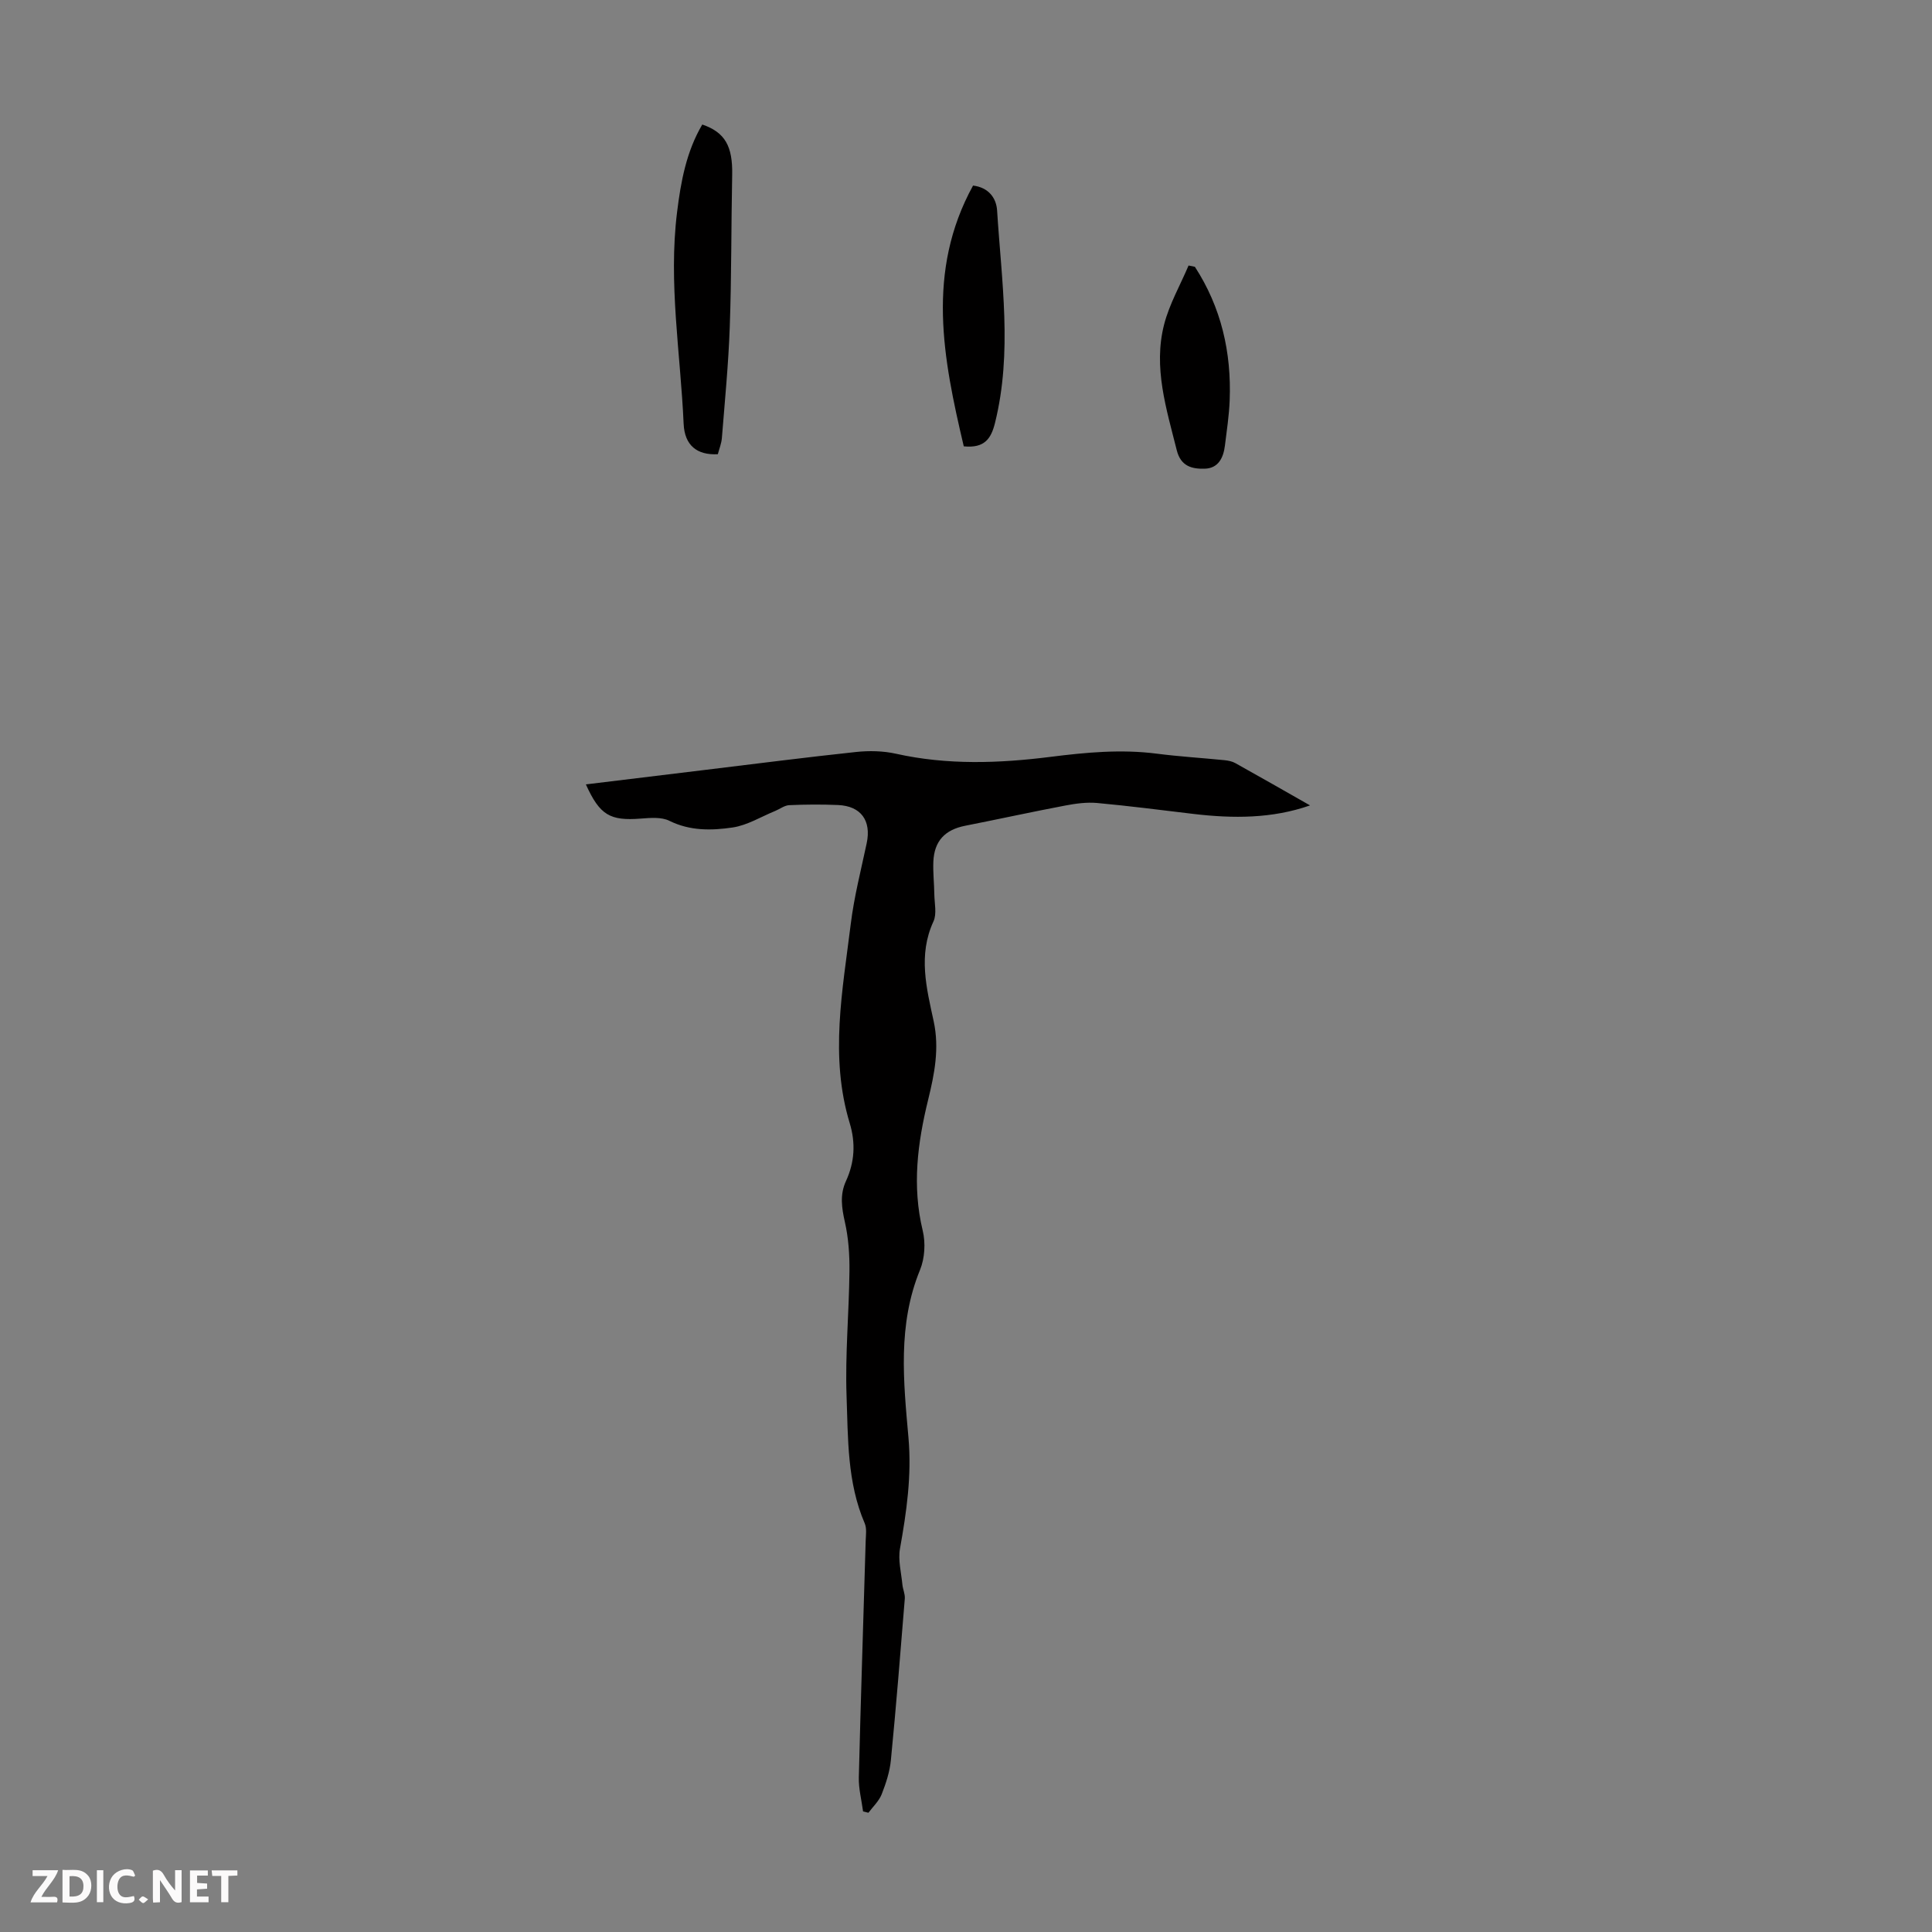 <svg enable-background="new 0 0 400 400" viewBox="0 0 400 400" xmlns="http://www.w3.org/2000/svg"><rect x="0" y="0" width="400" height="400" fill="#808080" stroke="none"/><g fill="#fbfafa"><path d="m37.59 393.81c-.92.31-1.52.05-2-.78-.7-1.2-1.52-2.34-2.47-3.78v4.59c-.55.03-.95.05-1.41.07-.03-.37-.06-.64-.06-.91 0-1.91 0-3.81 0-5.7 1.13-.41 1.77-.03 2.29.91.62 1.11 1.38 2.14 2.31 3.19v-4.2h1.35v6.61z"/><path d="m12.94 393.88v-6.75c1.9.19 3.93-.54 5.37 1.29.8 1.01.78 2.88.03 3.97-1.37 1.97-3.4 1.51-5.4 1.49m1.45-1.22c2.04.12 2.92-.58 2.89-2.21-.03-1.51-.98-2.19-2.89-2z"/><path d="m11.81 393.87h-5.49c.68-2.18 2.47-3.48 3.51-5.45h-3.08v-1.21h5.29c-.71 2.13-2.44 3.48-3.47 5.51.86 0 1.63.04 2.39-.01.79-.05 1.14.21.85 1.16"/><path d="m39.33 393.86v-6.61h3.7v1.07h-2.22v1.52c.68.04 1.34.09 2.07.13v1.07c-.72.05-1.38.09-2.1.14v1.48h2.4v1.19h-3.85z"/><path d="m27.71 388.56c-1.15-.3-2.46-.61-3.1.64-.37.73-.41 1.93-.06 2.67.63 1.35 1.99.93 3.17.68.35.94-.01 1.32-.93 1.46-1.62.25-3.05-.27-3.76-1.48-.73-1.24-.6-3.03.31-4.17.88-1.11 2.71-1.7 4-1.16.32.13.44.74.65 1.12-.1.08-.19.16-.28.24"/><path d="m49.15 387.24v1.07c-.59.02-1.17.05-1.87.08v5.44h-1.48v-5.44h-1.85c-.05-.4-.08-.73-.13-1.15z"/><path d="m20.06 387.21h1.33v6.62h-1.33z"/><path d="m30.68 393.25c-.49.38-.8.79-1.05.76-.32-.05-.6-.45-.9-.7.26-.24.51-.64.8-.67.29-.04.62.3 1.15.61"/></g><path d="m121.3 162.4c8.56-1.04 16.75-2.04 24.94-3.03 10.33-1.25 20.65-2.58 30.99-3.68 2.72-.29 5.61-.23 8.26.36 10.65 2.38 21.39 1.99 32.01.65 7.38-.93 14.62-1.61 22.01-.66 4.66.6 9.35.88 14.03 1.35.76.08 1.58.24 2.23.61 5.14 2.86 10.24 5.78 15.46 8.75-7.84 2.75-15.93 2.73-24.09 1.77-6.66-.79-13.32-1.66-19.99-2.27-2.17-.2-4.45.12-6.61.53-6.91 1.31-13.79 2.82-20.69 4.18-4.21.83-6.43 3.15-6.61 7.46-.09 2.23.17 4.47.2 6.71.03 1.9.55 4.07-.18 5.65-3.22 6.97-1.42 13.86.05 20.67 1.21 5.62.16 10.91-1.14 16.21-2.21 8.99-3.36 17.91-1.13 27.13.61 2.54.43 5.72-.56 8.13-4.67 11.38-3.42 23.12-2.39 34.76.69 7.84-.4 15.35-1.76 22.96-.42 2.36.26 4.94.5 7.41.09.98.57 1.97.5 2.92-.9 11.15-1.79 22.3-2.88 33.43-.23 2.41-1.02 4.82-1.91 7.09-.56 1.41-1.8 2.56-2.74 3.82-.37-.09-.74-.18-1.11-.27-.31-2.36-.94-4.72-.88-7.06.4-16.32.95-32.64 1.42-48.96.04-1.22.25-2.58-.2-3.63-3.65-8.48-3.44-17.54-3.76-26.42-.3-8.57.51-17.18.6-25.78.04-3.4-.2-6.89-.95-10.2-.66-2.93-1.06-5.65.22-8.44 1.8-3.91 2.04-7.88.78-12.03-4.17-13.75-1.47-27.51.22-41.22.69-5.62 2.12-11.16 3.3-16.72.99-4.67-1.17-7.71-5.96-7.91-3.35-.14-6.72-.12-10.07.03-.99.04-1.94.8-2.92 1.2-2.92 1.19-5.77 2.97-8.8 3.42-4.35.64-8.82.74-13.1-1.38-1.65-.82-3.95-.61-5.92-.46-6.36.49-8.48-.68-11.37-7.08z" fill="#010000"/><path d="m148.62 94.04c-4.32.23-6.88-1.83-7.08-6.29-.65-14.6-3.18-29.14-1.36-43.82.78-6.34 1.92-12.55 5.22-18.15 4.72 1.62 6.31 4.49 6.19 10.45-.21 10.48-.13 20.97-.5 31.45-.27 7.67-1.02 15.33-1.63 22.98-.09 1.18-.57 2.32-.84 3.38z" fill="#010000"/><path d="m199.54 92.41c-4.27-18.11-7.87-36.18 1.92-53.99 3.22.39 4.82 2.58 4.98 5.17.92 14.66 3.2 29.34-.44 43.99-.8 3.21-2.14 5.26-6.46 4.83z" fill="#010000"/><path d="m247.39 55.24c5.45 8.4 7.59 17.71 7.2 27.66-.12 3.12-.6 6.23-.98 9.34-.31 2.53-1.36 4.73-4.21 4.8-2.61.07-4.93-.49-5.76-3.81-2.15-8.59-4.91-17.16-2.62-26.06 1.09-4.22 3.34-8.14 5.06-12.2.43.1.87.19 1.31.27z" fill="#010000"/></svg>
